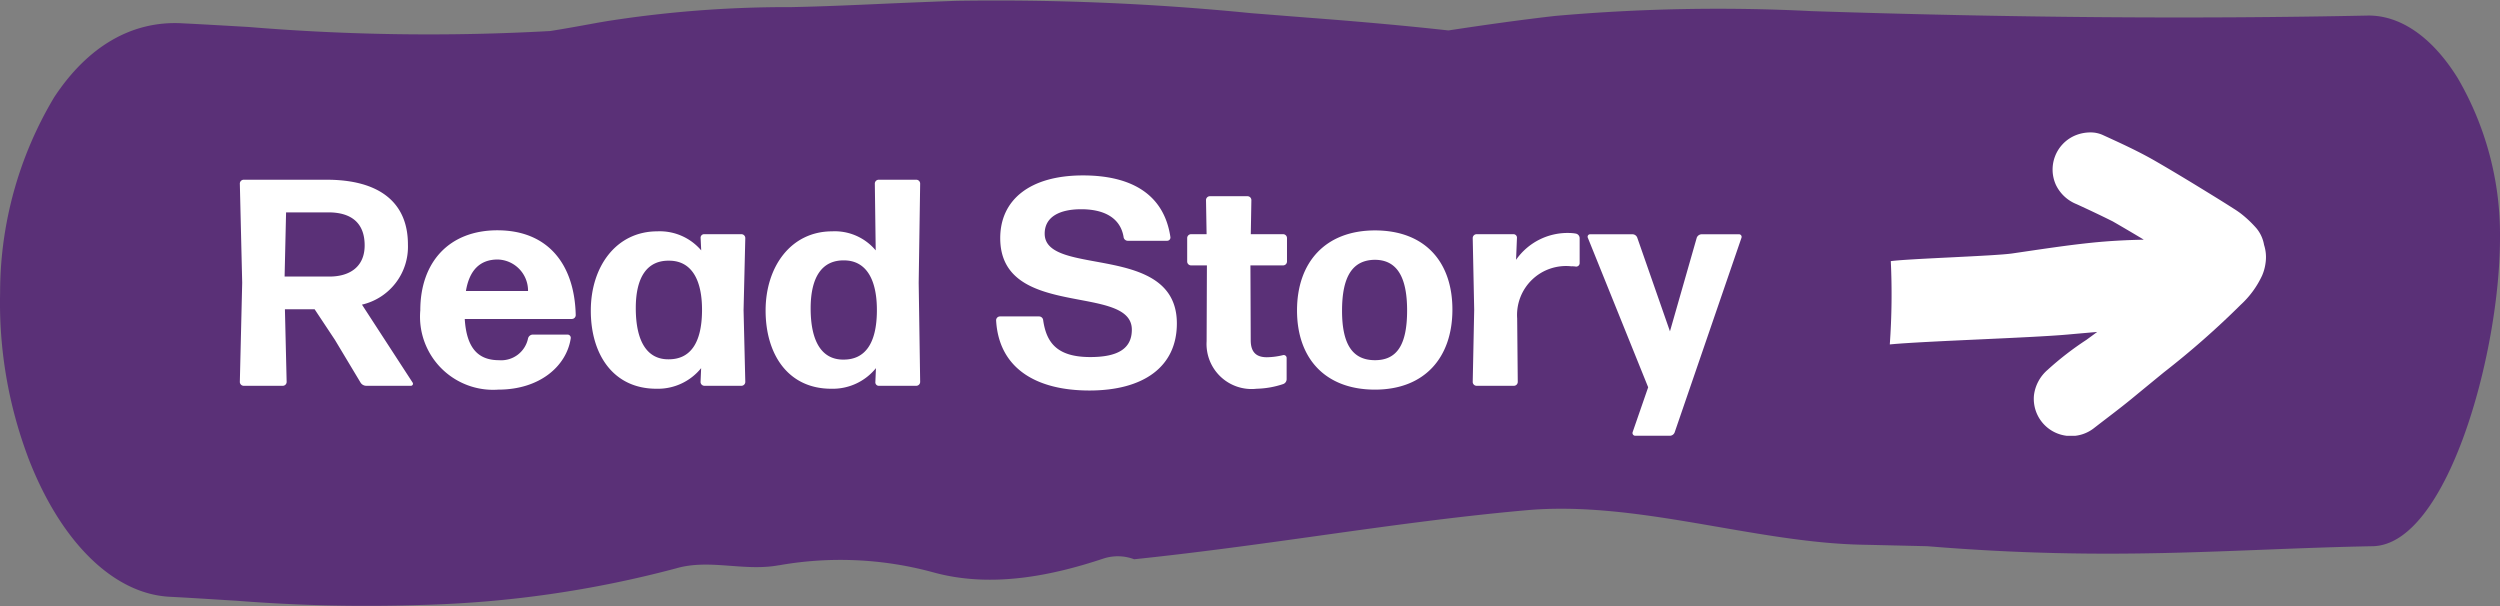 <svg xmlns="http://www.w3.org/2000/svg" xmlns:xlink="http://www.w3.org/1999/xlink" width="144.369" height="35" viewBox="0 0 144.369 35">
  <rect x="0" y="0" width="144.369" height="35" fill="#808080" stroke="none"/>
  <defs>
    <clipPath id="clip-path">
      <rect id="Rectangle_121" data-name="Rectangle 121" width="144.369" height="35" fill="#5a3077"/>
    </clipPath>
    <clipPath id="clip-path-2">
      <rect id="Rectangle_122" data-name="Rectangle 122" width="21.726" height="17.521" fill="#fff"/>
    </clipPath>
  </defs>
  <g id="Group_253" data-name="Group 253" transform="translate(-615 -1412)">
    <g id="Group_229" data-name="Group 229" transform="translate(615 1412)">
      <g id="Group_228" data-name="Group 228" clip-path="url(#clip-path)">
        <path id="Path_3171" data-name="Path 3171" d="M1.616,26.4c1.87,4.888,4.932,7.9,8.191,8.064.934.047,1.869.106,2.806.164l.69.043.337.02a96.085,96.085,0,0,0,10.695.244A63.174,63.174,0,0,0,39.04,32.823c1.932-.563,3.93.193,5.945-.181l.021,0a20.345,20.345,0,0,1,8.752.374l.212.057c3.2.859,6.579.24,9.742-.814a2.679,2.679,0,0,1,1.784.038c3.528-.368,7.04-.85,10.552-1.344C80,30.4,84.09,29.826,88.122,29.468c6.382-.579,13.17,1.87,19.45,1.99l.454.009,3.265.076c10.788.886,17.445.156,25.729,0,4.288-.083,7.35-11.094,7.349-17.824a17.953,17.953,0,0,0-2.437-9.2C140.467,2.151,138.615.867,136.718.9c-10.029.207-20.533.123-32.11-.257A107.089,107.089,0,0,0,89.792.922c-2.048.234-4.112.527-6.151.837-2.451-.272-5.135-.513-8.146-.741L72.251.761A148.96,148.96,0,0,0,55.234.048c-1.2.044-2.4.092-3.6.143l-.685.03C49.2.3,47.444.377,45.689.412a67.156,67.156,0,0,0-10.628.808l-.557.095c-.91.168-1.815.331-2.721.477A126.275,126.275,0,0,1,14.371,1.56c-1.294-.075-2.583-.151-3.873-.215-2.882-.15-5.43,1.328-7.37,4.273A21.986,21.986,0,0,0,.006,16.894a25.369,25.369,0,0,0,1.61,9.5" transform="translate(0 -0.001)" fill="#5a3077"/>
      </g>
    </g>
    <g id="Group_232" data-name="Group 232" transform="translate(-8)">
      <path id="Path_3199" data-name="Path 3199" d="M8.058-8.109c0,1.292-.935,1.8-2.023,1.8h-2.6l.085-3.706H5.967C7.293-10.013,8.058-9.4,8.058-8.109ZM7.82-.187A.392.392,0,0,0,8.16,0h2.567a.119.119,0,0,0,.1-.187l-2.924-4.5A3.431,3.431,0,0,0,10.557-8.16c0-2.482-1.717-3.74-4.692-3.74H1.071a.225.225,0,0,0-.221.221L.986-5.95.85-.221A.225.225,0,0,0,1.071,0H3.332a.225.225,0,0,0,.221-.221l-.1-4.2H5.168L6.341-2.652Zm9.962-2.771a.291.291,0,0,0-.289.221A1.582,1.582,0,0,1,15.81-1.479c-1.224,0-1.87-.731-1.972-2.38h6.188a.225.225,0,0,0,.221-.221c-.068-3.009-1.666-4.9-4.522-4.9-2.788,0-4.454,1.836-4.454,4.624A4.221,4.221,0,0,0,15.776.221c2.414,0,3.944-1.377,4.182-2.958a.188.188,0,0,0-.187-.221Zm-.289-2.516H13.906c.2-1.207.816-1.819,1.836-1.819A1.8,1.8,0,0,1,17.493-5.474Zm6.222.986c0-1.8.663-2.771,1.955-2.737,1.224.017,1.887,1.037,1.87,2.907-.017,1.853-.68,2.788-1.921,2.788C24.4-1.513,23.715-2.516,23.715-4.488ZM29.818,0a.225.225,0,0,0,.221-.221l-.1-4.148.1-4.165a.225.225,0,0,0-.221-.221H27.659a.2.2,0,0,0-.2.221l.034.714a3.144,3.144,0,0,0-2.533-1.1c-2.38,0-3.842,2.04-3.842,4.573C21.114-1.8,22.423.17,24.905.17a3.209,3.209,0,0,0,2.584-1.19l-.034.8A.225.225,0,0,0,27.676,0Zm3.995-4.471c0-1.819.663-2.8,1.955-2.771,1.224.017,1.887,1.054,1.87,2.941-.017,1.853-.68,2.788-1.921,2.788C34.493-1.5,33.813-2.5,33.813-4.471ZM39.916,0a.225.225,0,0,0,.221-.221L40.052-5.95l.085-5.729a.225.225,0,0,0-.221-.221H37.74a.225.225,0,0,0-.221.221L37.57-7.82a3.082,3.082,0,0,0-2.516-1.1c-2.38,0-3.842,2.04-3.842,4.573C31.212-1.8,32.521.17,35,.17a3.209,3.209,0,0,0,2.584-1.19l-.034.8a.2.2,0,0,0,.2.221ZM54.961-3.6c0-4.709-7.633-2.652-7.633-5.185,0-.986.884-1.411,2.108-1.411,1.411,0,2.278.561,2.448,1.6a.244.244,0,0,0,.255.221H54.4a.188.188,0,0,0,.187-.221c-.374-2.5-2.3-3.553-5.049-3.553-3.043,0-4.777,1.394-4.777,3.621,0,4.726,7.6,2.6,7.6,5.287,0,1.122-.85,1.581-2.4,1.581-1.921,0-2.533-.833-2.72-2.125a.239.239,0,0,0-.238-.221H44.744a.225.225,0,0,0-.221.221C44.676-1.02,46.818.272,49.912.272,53.023.272,54.961-1.088,54.961-3.6ZM61.3-1.615a.168.168,0,0,0-.221-.153,4.164,4.164,0,0,1-.918.119c-.561,0-.935-.238-.935-.986l-.017-4.318H61.1a.225.225,0,0,0,.221-.221v-1.36a.225.225,0,0,0-.221-.221h-1.87l.034-1.972a.225.225,0,0,0-.221-.221H56.865a.225.225,0,0,0-.221.221l.034,1.972h-.9a.225.225,0,0,0-.221.221v1.36a.225.225,0,0,0,.221.221h.918l-.017,4.386A2.6,2.6,0,0,0,59.568.17,5.17,5.17,0,0,0,61.1-.1a.3.3,0,0,0,.2-.289ZM70.873-4.4c0-2.788-1.615-4.573-4.471-4.573S61.9-7.14,61.9-4.352,63.546.221,66.4.221,70.873-1.615,70.873-4.4ZM64.5-4.335c0-1.972.6-2.924,1.887-2.941,1.258,0,1.87.952,1.87,2.924,0,2.006-.6,2.873-1.853,2.873C65.127-1.479,64.5-2.363,64.5-4.335ZM74.426,0a.225.225,0,0,0,.221-.221l-.034-3.672A2.827,2.827,0,0,1,77.741-6.9,1.287,1.287,0,0,1,78-6.885a.2.2,0,0,0,.221-.2V-8.534A.272.272,0,0,0,78-8.789a2.083,2.083,0,0,0-.323-.034,3.625,3.625,0,0,0-3.128,1.547L74.6-8.534a.2.2,0,0,0-.2-.221H72.267a.225.225,0,0,0-.221.221l.085,4.148L72.046-.221A.225.225,0,0,0,72.267,0ZM87.567-8.551a.152.152,0,0,0-.153-.2H85.272a.313.313,0,0,0-.289.2L83.436-3.145,81.549-8.551a.3.3,0,0,0-.289-.2H78.829a.143.143,0,0,0-.136.2L82.178.085l-.9,2.6a.159.159,0,0,0,.153.2h1.989a.3.3,0,0,0,.289-.2Z" transform="translate(636 1434.279)" fill="#fff"/>
      <g id="Group_231" data-name="Group 231" transform="translate(732.131 1419.647)">
        <g id="Group_231-2" data-name="Group 231" clip-path="url(#clip-path-2)">
          <path id="Path_3172" data-name="Path 3172" d="M21.612,6.488a2.047,2.047,0,0,0-.432-.944,6.533,6.533,0,0,0-.911-.862c-.133-.1-.28-.2-.421-.287-.732-.47-1.475-.921-2.216-1.376-.78-.475-1.563-.944-2.354-1.4C14.312,1.067,13.3.607,12.284.142A1.7,1.7,0,0,0,11.578,0a2.284,2.284,0,0,0-.928.2,2.139,2.139,0,0,0-1.057,2.83,2.241,2.241,0,0,0,1.2,1.115c.7.322,1.395.649,2.084.994q.9.519,1.793,1.055c-1,.02-1.989.071-2.978.172-1.547.159-3.085.4-4.625.624-1.032.15-5.976.3-7.009.443A40.613,40.613,0,0,1,0,12.243l.128-.012c2.066-.185,8.042-.371,10.11-.556q.869-.078,1.739-.153-.313.232-.629.461a17.7,17.7,0,0,0-2.241,1.734,2.305,2.305,0,0,0-.783,1.475,2.15,2.15,0,0,0,3.5,1.858c.711-.552,1.433-1.087,2.131-1.659q.931-.766,1.863-1.529a49.254,49.254,0,0,0,4.448-3.91A5.339,5.339,0,0,0,21.5,8.266a2.708,2.708,0,0,0,.2-.731,2.309,2.309,0,0,0-.089-1.047" fill="#fff"/>
        </g>
      </g>
    </g>
  </g>
</svg>